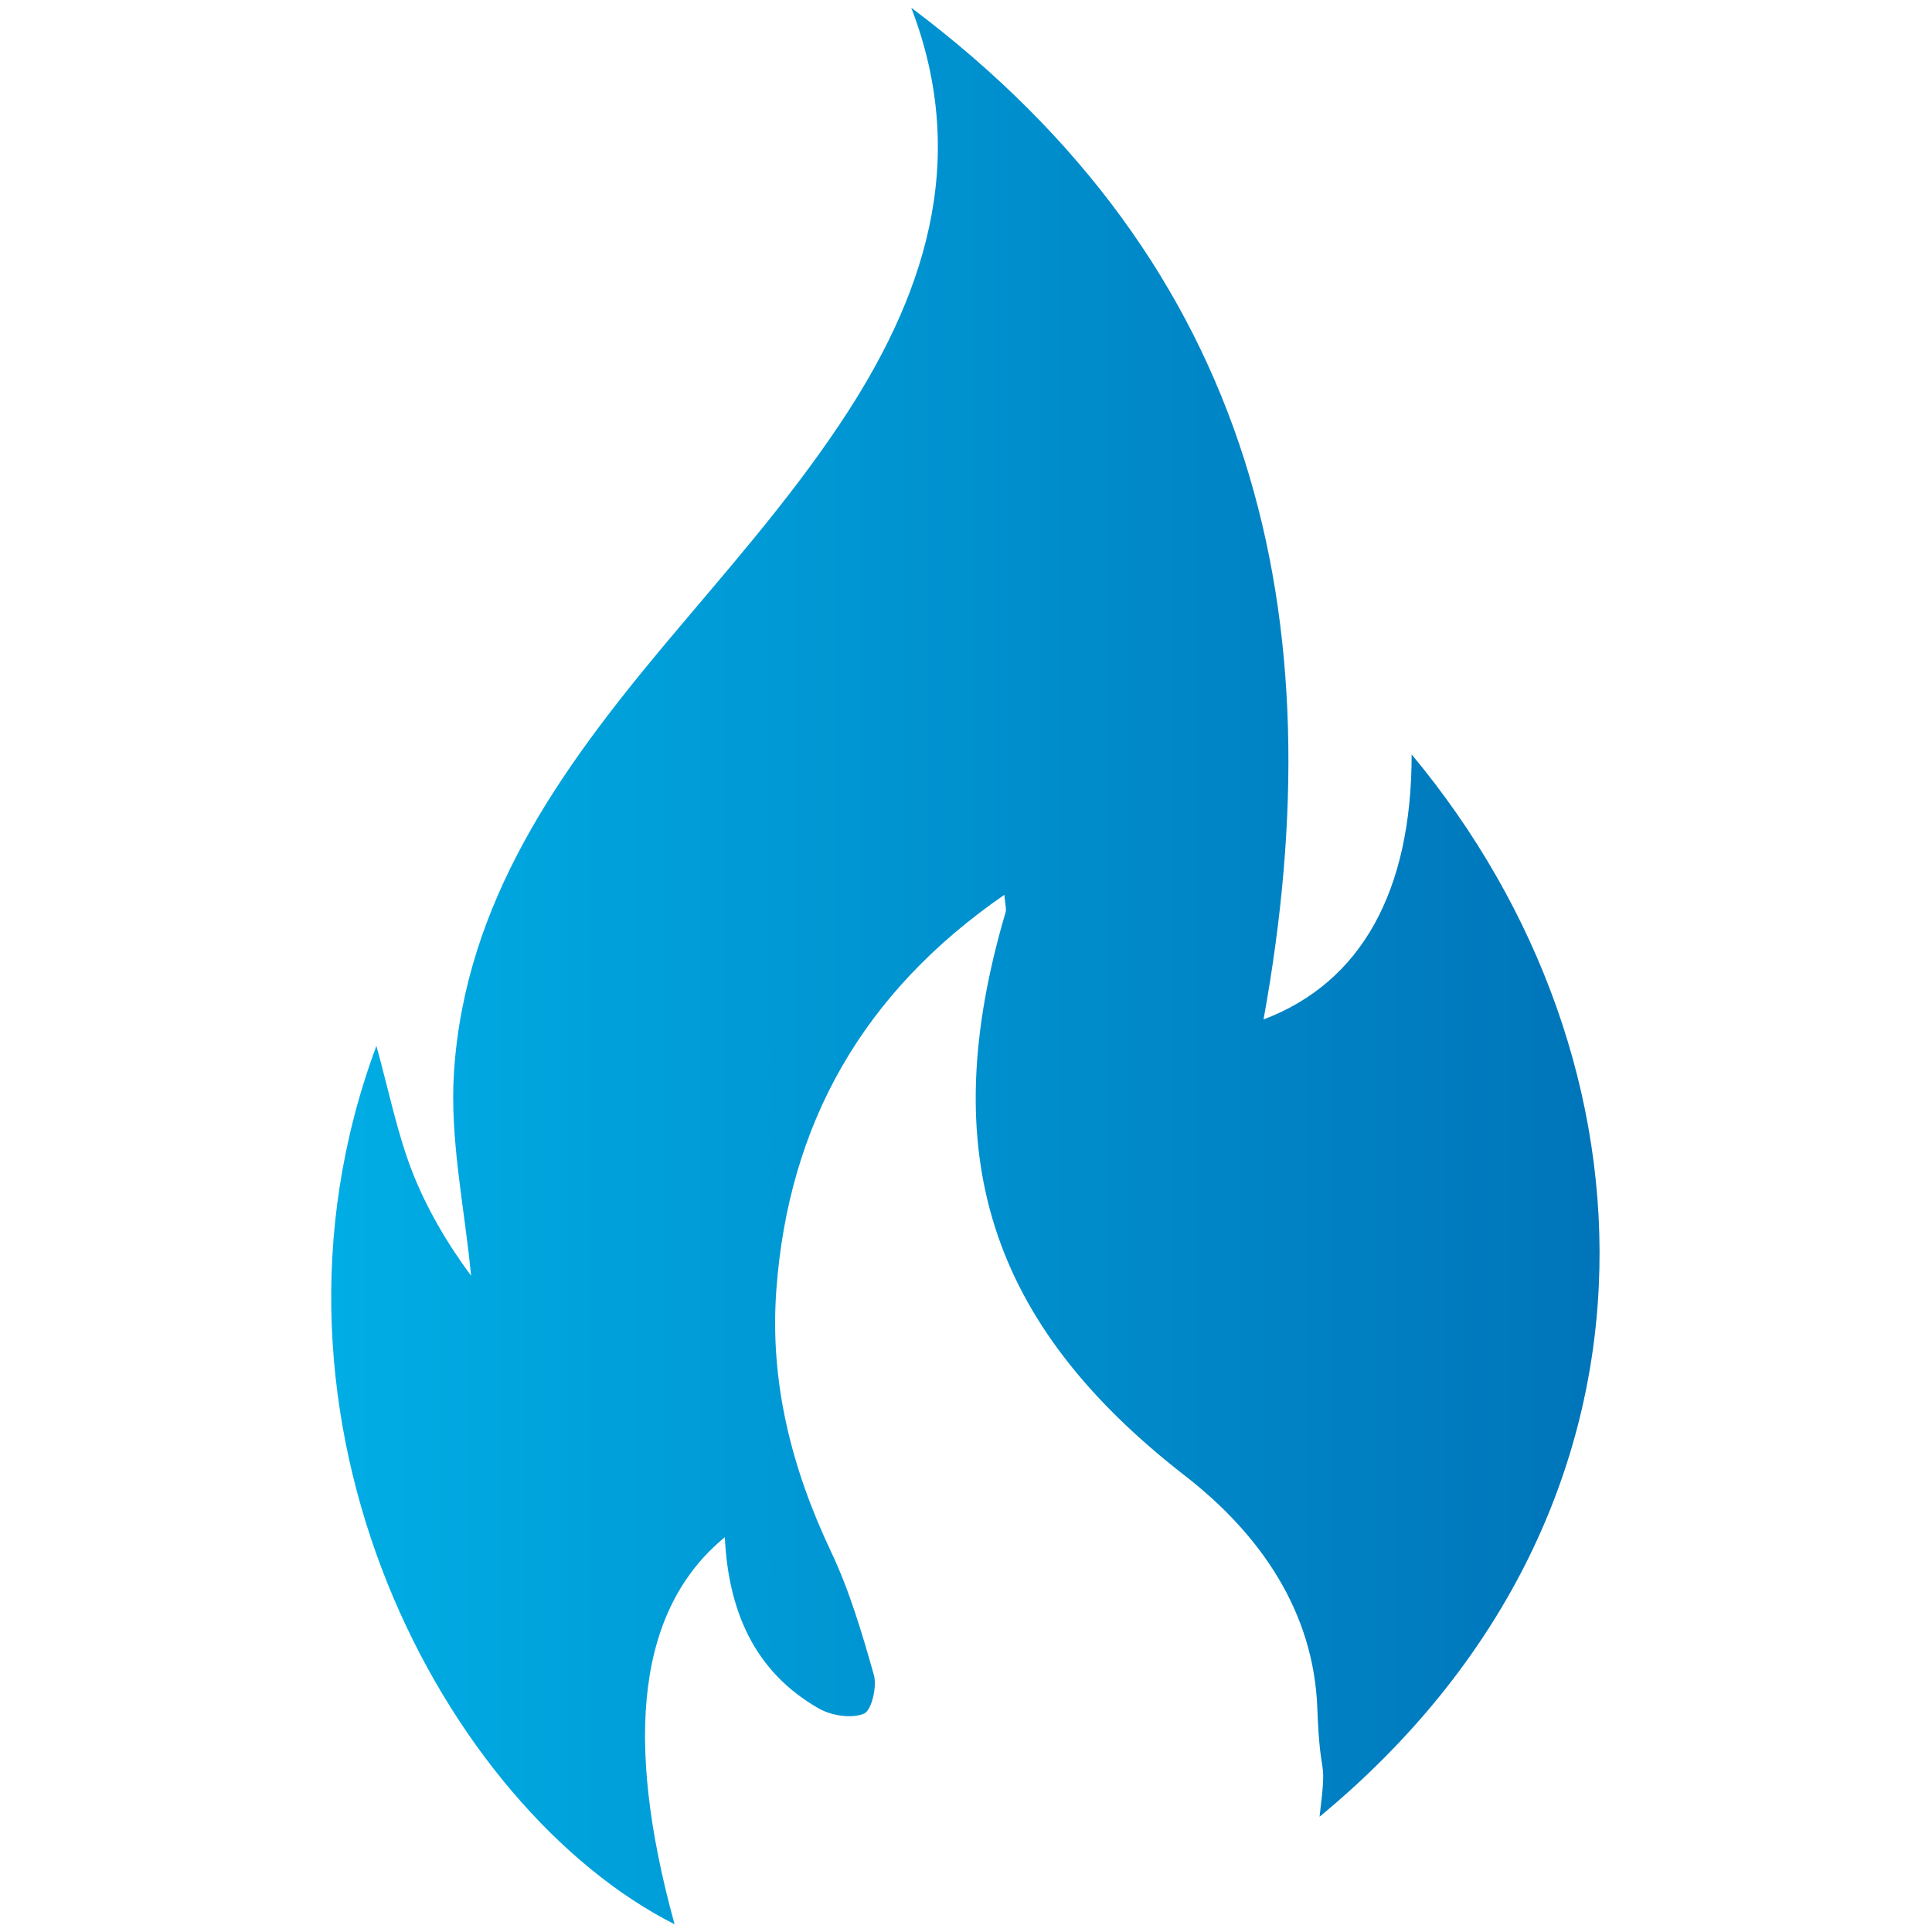 <?xml version="1.0" encoding="utf-8"?>
<!-- Generator: Adobe Illustrator 23.0.1, SVG Export Plug-In . SVG Version: 6.00 Build 0)  -->
<svg version="1.1" id="Layer_1" xmlns="http://www.w3.org/2000/svg" xmlns:xlink="http://www.w3.org/1999/xlink" x="0px" y="0px"
	 viewBox="0 0 600 600" style="enable-background:new 0 0 600 600;" xml:space="preserve">
<style type="text/css">
	.st0{clip-path:url(#SVGID_2_);fill:url(#SVGID_3_);}
</style>
<g>
	<defs>
		<path id="SVGID_1_" d="M260.6,132c-16.1,24.1-35.5,45.9-54.2,68.2c-32.6,39-61.9,79.9-65.4,132.6c-1.4,20.9,3.3,42.3,5.3,63.4
			c-7.4-10-13.9-21-18.5-32.9c-4.5-11.8-7-24.3-10.9-38.5c-43.5,116.8,21.6,236.9,92.6,272.8c-16.1-58.4-11.1-98.3,15.6-120.2
			c1.1,22.8,9.1,41.7,29.2,53.2c3.9,2.2,10.1,3.2,14,1.6c2.4-1,4.1-8.4,3.1-12c-3.7-13.1-7.6-26.3-13.4-38.5
			c-12.2-25.8-19-52.6-16.9-81.1c3.8-51.7,26.9-92.4,70.8-122.7c0.3,3.2,0.7,4.4,0.4,5.4c-22.1,74.9-5.2,127.7,55.7,175
			c23.6,18.3,40,42.4,41.1,72.1c0.9,24.7,3.2,13.2,0.7,33.8c113.9-94.1,107.8-234.9,28.6-329.9c0,42.4-15.6,70.8-46,82.3
			c22.8-125.3-2.3-233.8-109.4-314.2C301.4,50.3,286.9,92.8,260.6,132"/>
	</defs>
	<clipPath id="SVGID_2_">
		<use xlink:href="#SVGID_1_"  style="overflow:visible;"/>
	</clipPath>
	
		<linearGradient id="SVGID_3_" gradientUnits="userSpaceOnUse" x1="227.636" y1="363.993" x2="233.941" y2="363.993" gradientTransform="matrix(61.917 0 0 61.917 -13991.548 -22237.375)">
		<stop  offset="0" style="stop-color:#00ADE4"/>
		<stop  offset="1" style="stop-color:#0075BA"/>
	</linearGradient>
	<rect x="73.6" y="2.3" class="st0" width="450.4" height="595.4"/>
</g>
</svg>
